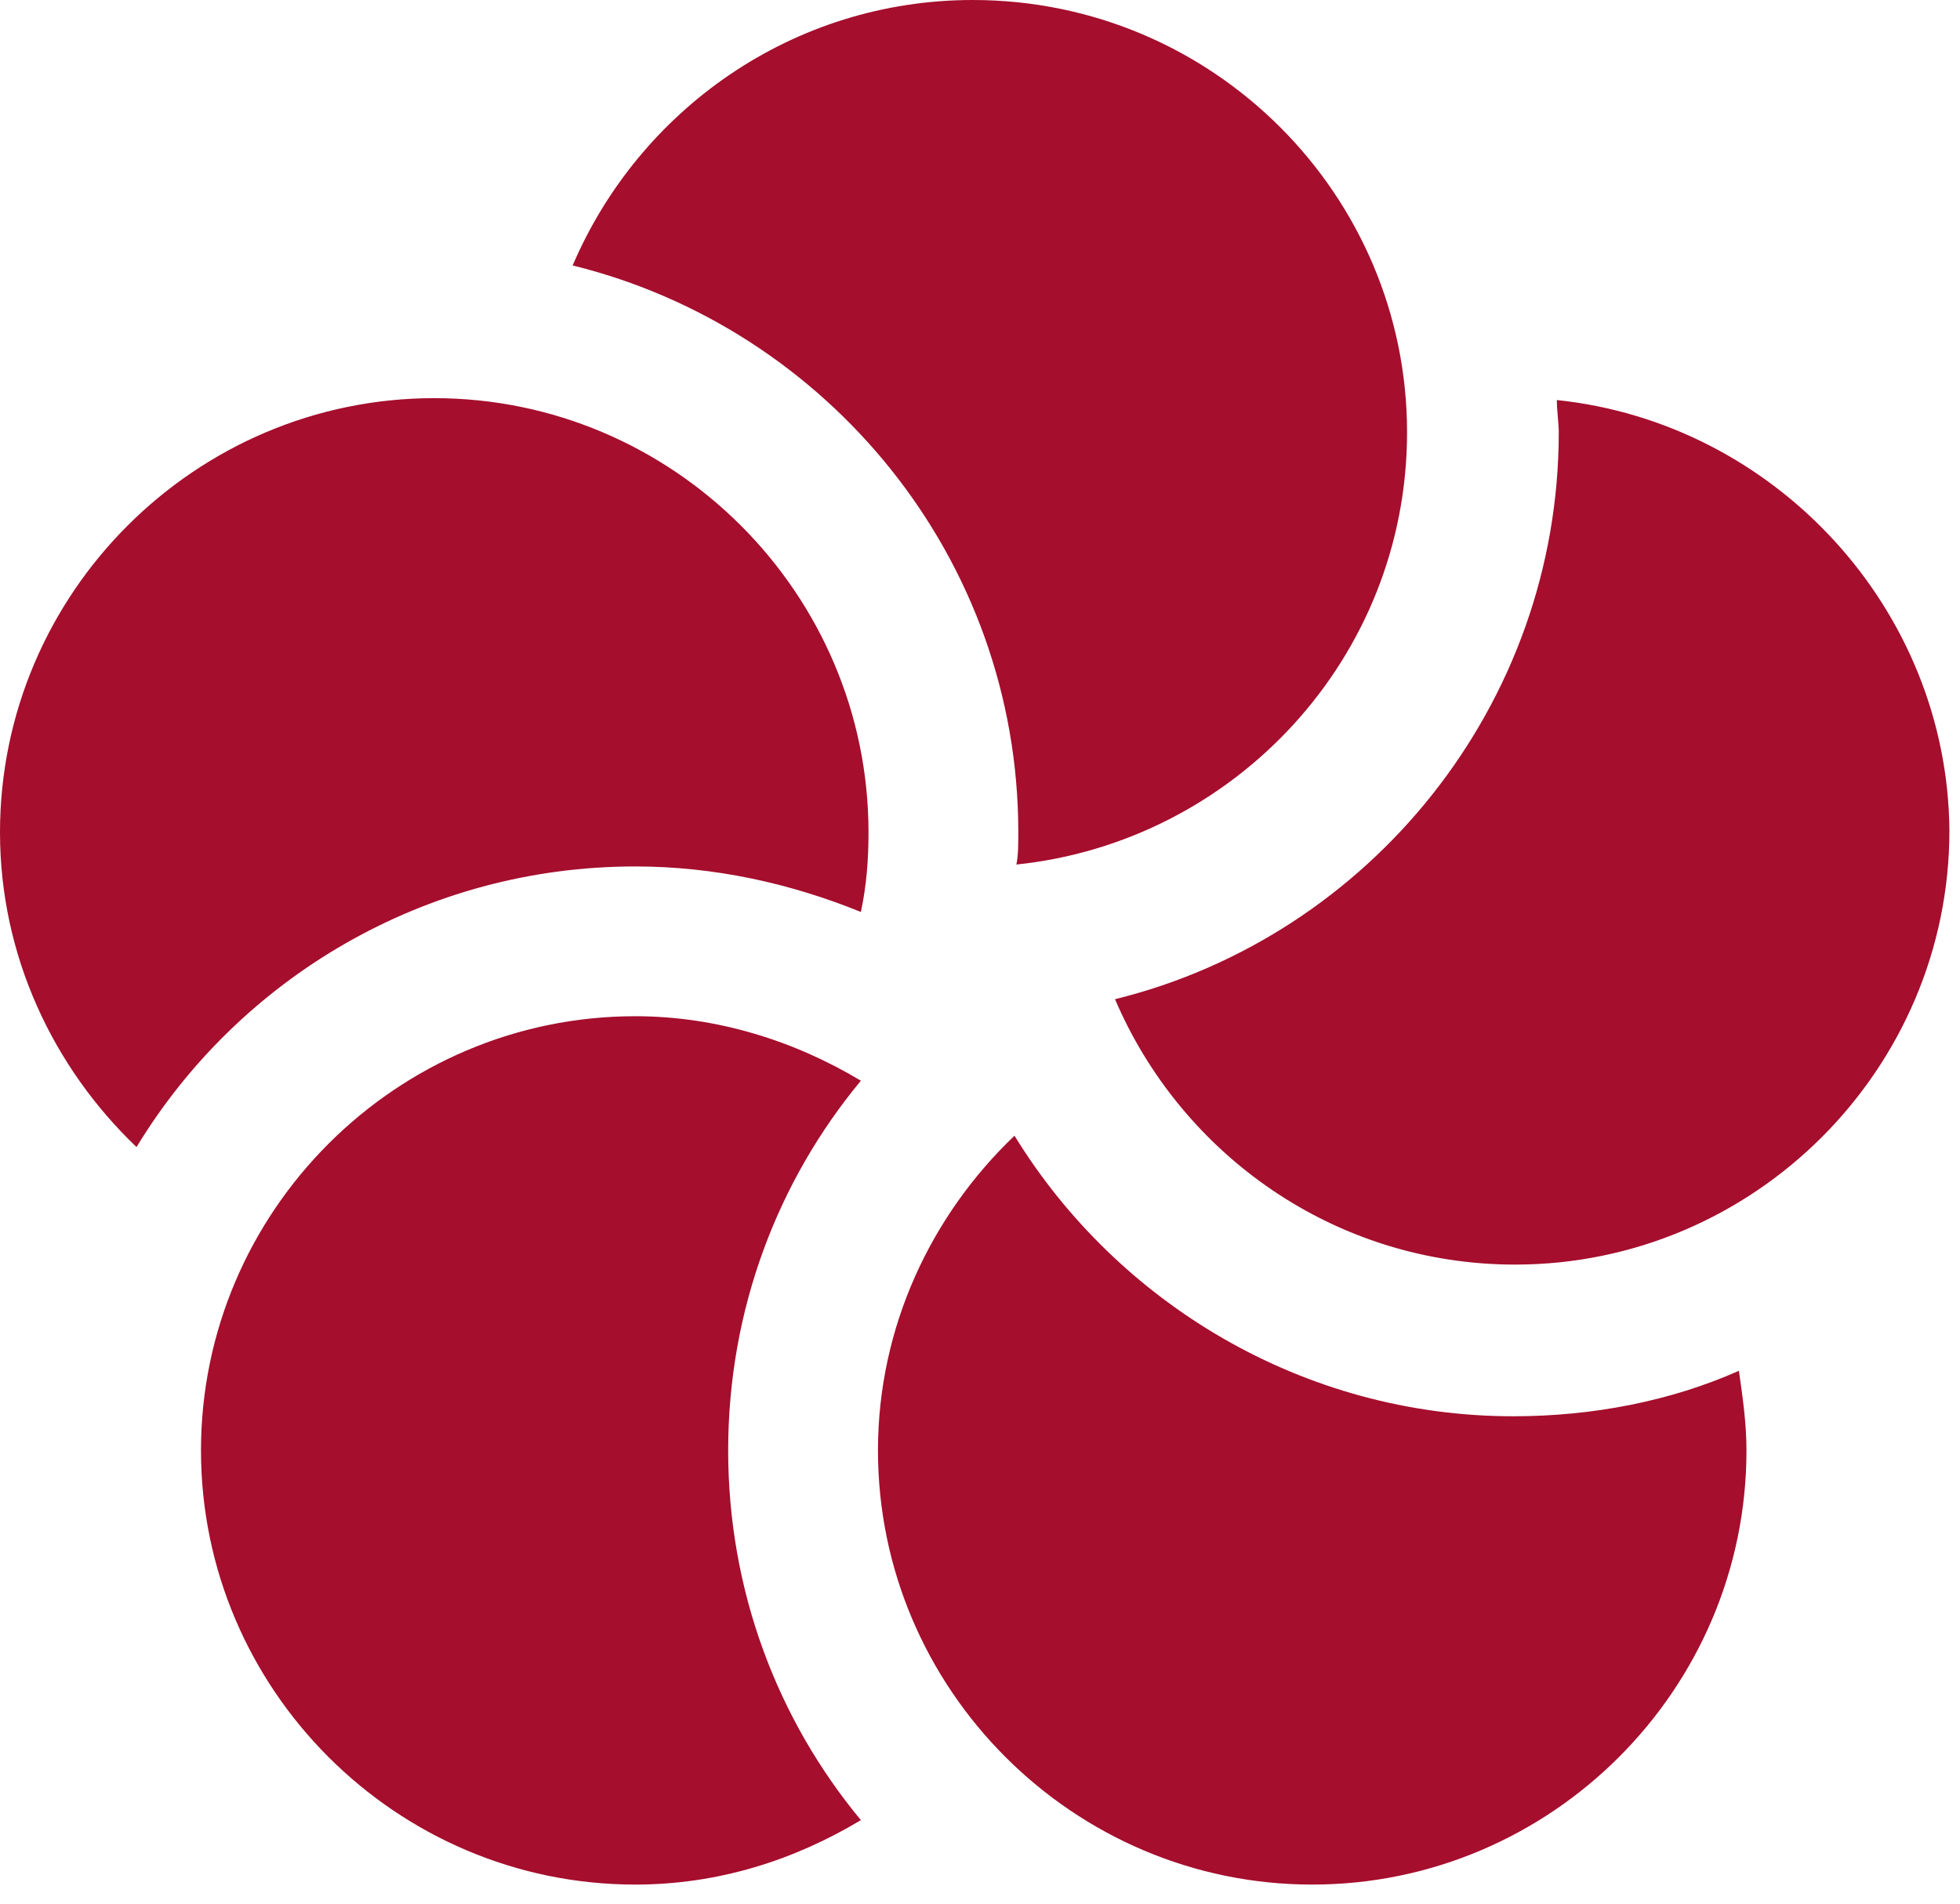 <svg width="35" height="34" viewBox="0 0 35 34" fill="none" xmlns="http://www.w3.org/2000/svg">
<path d="M0 14.866C0 10.599 3.488 7.111 7.755 7.111C12.021 7.111 15.509 10.599 15.509 14.866C15.509 15.34 15.475 15.814 15.373 16.288C14.121 15.78 12.766 15.475 11.344 15.475C7.585 15.475 4.267 17.473 2.438 20.487C0.948 19.064 0 17.067 0 14.866ZM13.003 25.905C13.003 23.399 13.884 21.096 15.373 19.302C14.188 18.59 12.8 18.15 11.344 18.15C7.077 18.15 3.589 21.638 3.589 25.905C3.589 30.171 7.077 33.659 11.344 33.659C12.834 33.659 14.188 33.219 15.373 32.508C13.884 30.713 13.003 28.411 13.003 25.905ZM27.022 25.295C23.264 25.295 19.945 23.264 18.116 20.284C16.626 21.706 15.678 23.704 15.678 25.905C15.678 30.171 19.166 33.659 23.433 33.659C27.7 33.659 31.187 30.171 31.187 25.905C31.187 25.431 31.12 24.957 31.052 24.483C29.833 25.024 28.444 25.295 27.022 25.295ZM27.801 7.145C27.801 7.348 27.835 7.551 27.835 7.721C27.835 12.597 24.449 16.728 19.911 17.846C21.096 20.622 23.839 22.586 27.056 22.586C31.323 22.586 34.811 19.098 34.811 14.832C34.777 10.87 31.695 7.551 27.801 7.145ZM17.371 0C14.155 0 11.412 1.964 10.226 4.741C14.764 5.858 18.184 9.956 18.184 14.866C18.184 15.069 18.184 15.272 18.15 15.441C22.044 15.035 25.126 11.75 25.126 7.721C25.126 3.488 21.672 0 17.371 0Z" fill="#A50E2D"/>
</svg>

